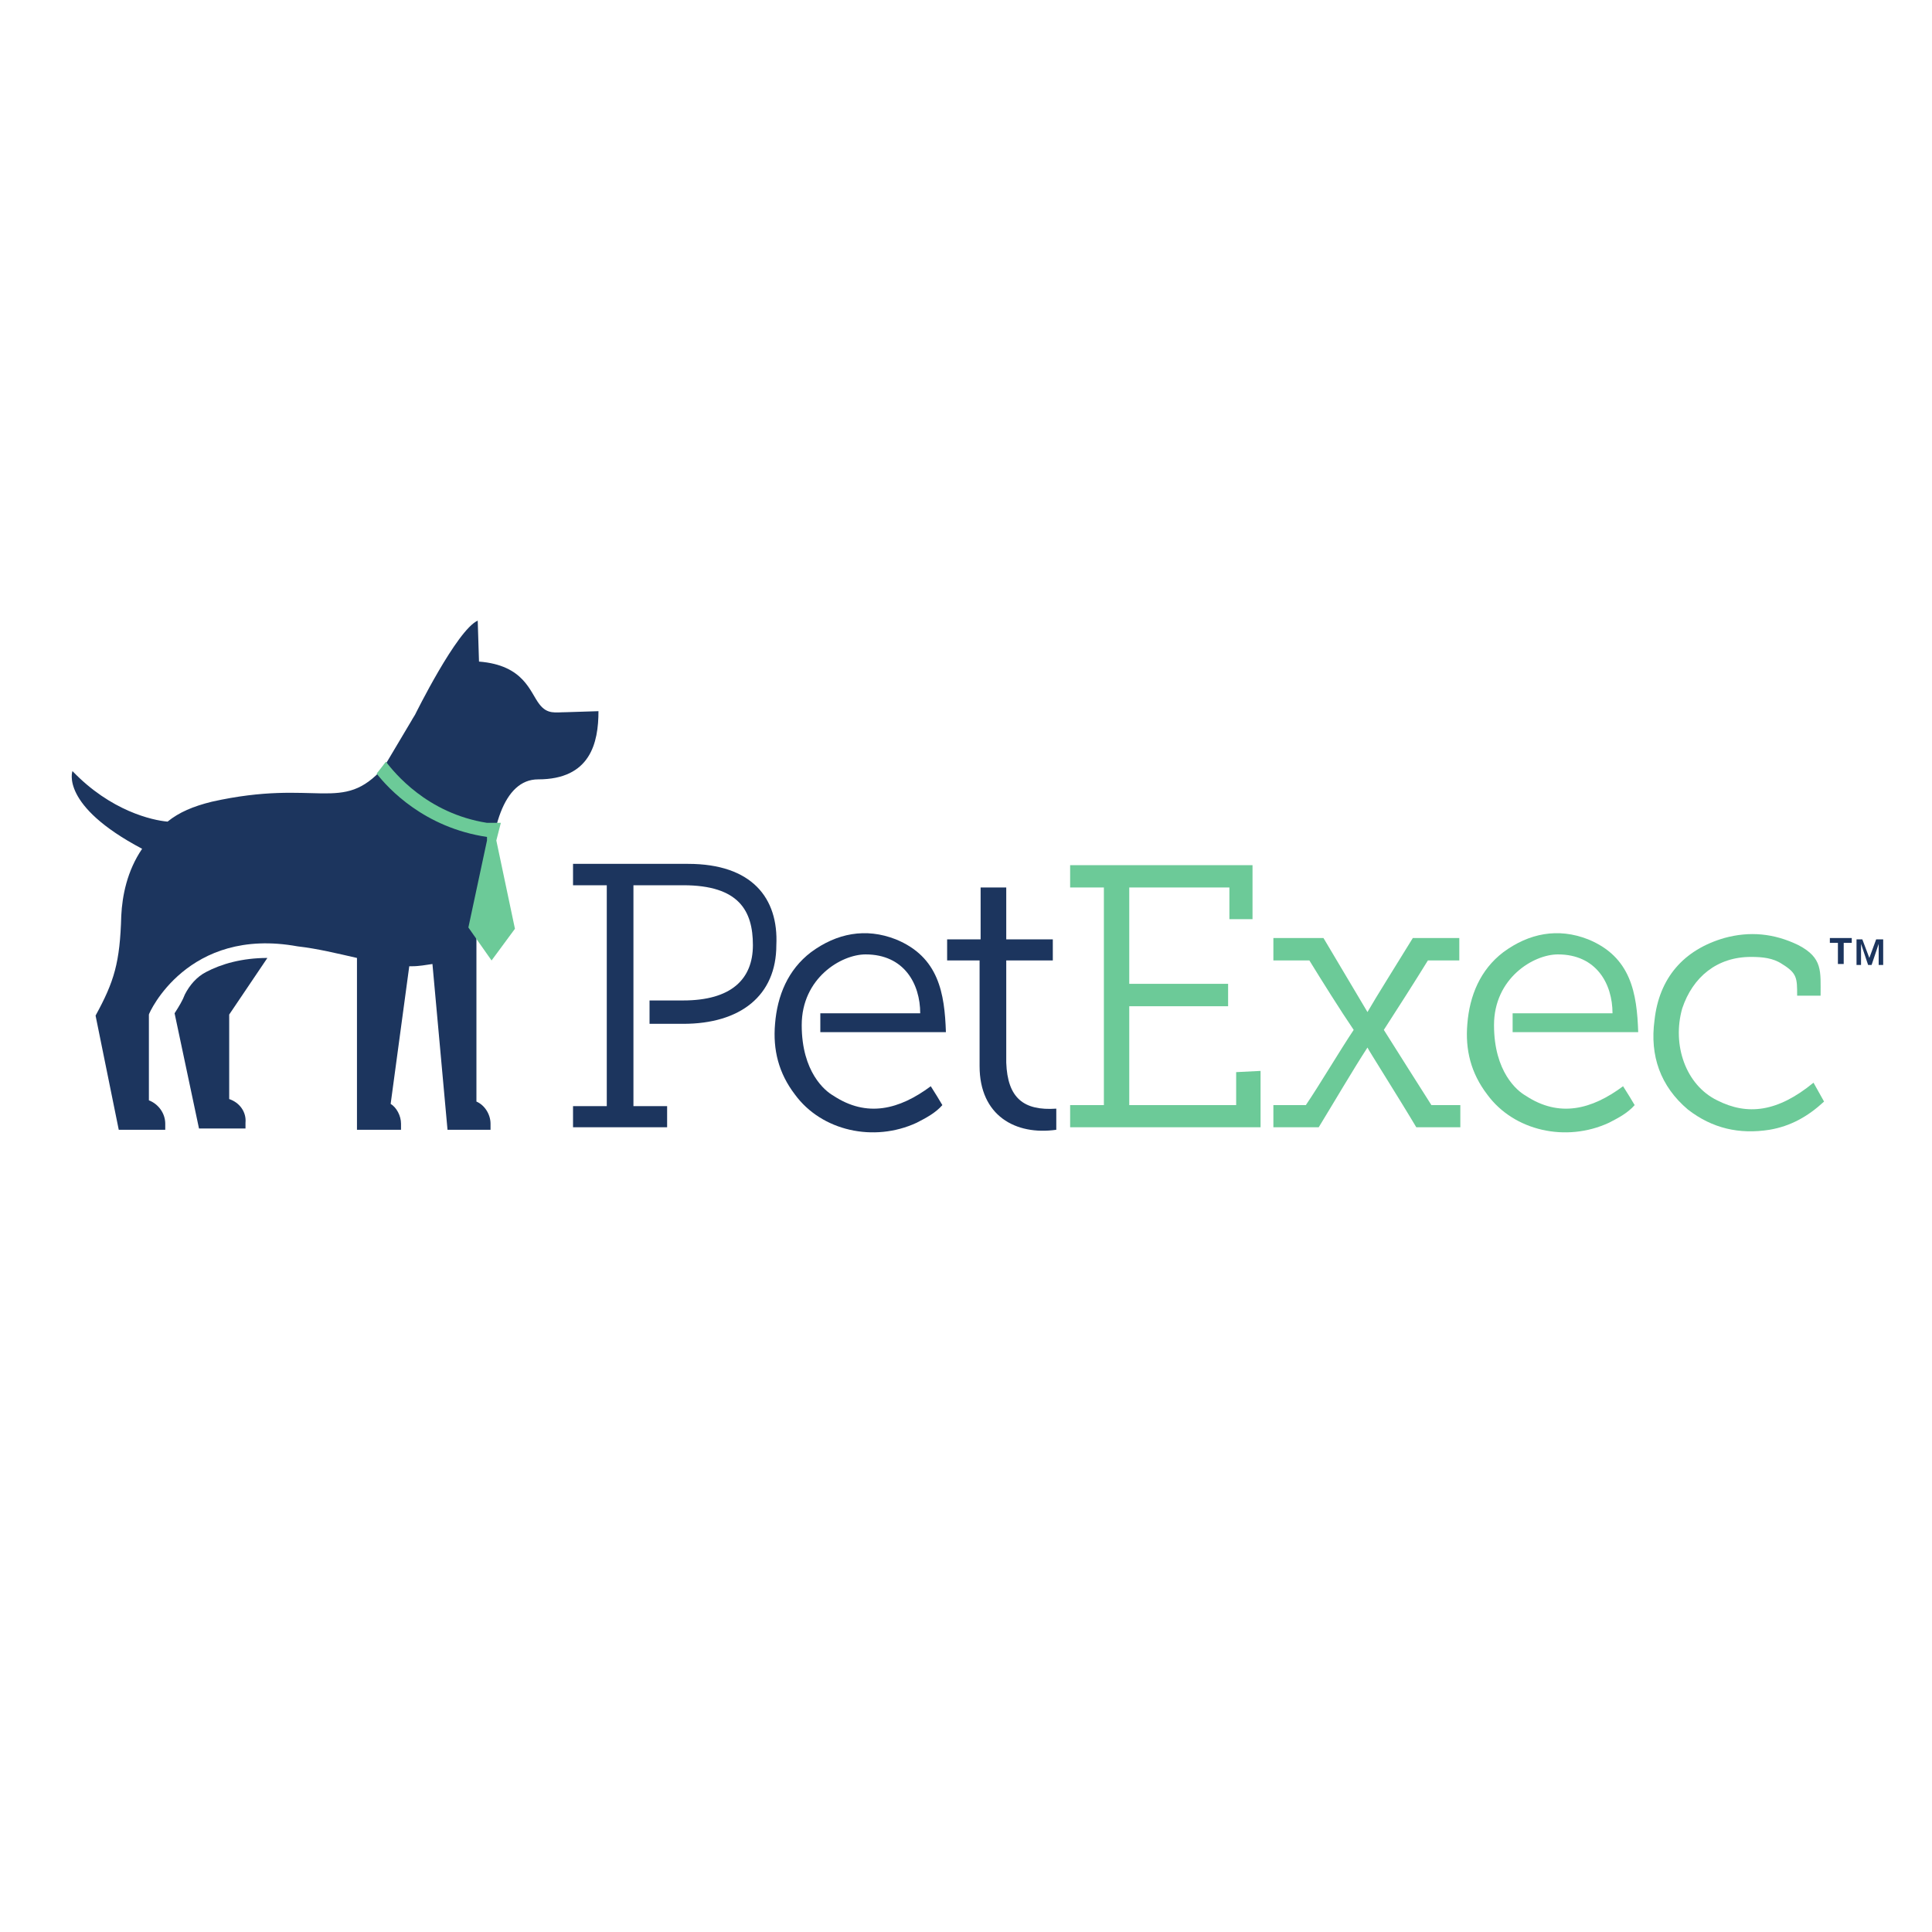 <svg xmlns="http://www.w3.org/2000/svg" xmlns:xlink="http://www.w3.org/1999/xlink" width="40" zoomAndPan="magnify" viewBox="0 0 30 30" height="40" preserveAspectRatio="xMidYMid meet" version="1.2"><defs><clipPath id="15a2e81c23"><path d="M 28 14 L 29.246 14 L 29.246 15 L 28 15 Z M 28 14 "/></clipPath></defs><g id="eec002e670"><path style=" stroke:none;fill-rule:nonzero;fill:#1c355e;fill-opacity:1;" d="M 3.559 17.066 L 3.559 15.754 L 4.152 14.875 C 3.758 14.875 3.434 14.969 3.199 15.094 C 3.055 15.168 2.945 15.297 2.871 15.441 C 2.836 15.535 2.781 15.625 2.711 15.734 L 3.09 17.523 L 3.812 17.523 L 3.812 17.434 C 3.828 17.27 3.723 17.121 3.559 17.066 Z M 3.559 17.066 "/><path style=" stroke:none;fill-rule:nonzero;fill:#1c355e;fill-opacity:1;" d="M 8.789 11.059 C 8.625 11.059 8.5 11.098 8.375 10.934 C 8.23 10.75 8.141 10.328 7.438 10.273 L 7.418 9.637 C 7.094 9.781 6.445 11.098 6.445 11.098 C 6.41 11.152 6.391 11.188 6.391 11.188 L 5.957 11.918 C 5.309 12.648 4.93 12.082 3.289 12.449 C 3 12.52 2.781 12.613 2.602 12.758 C 2.367 12.738 1.719 12.594 1.125 11.973 C 1.125 11.973 0.926 12.504 2.207 13.18 C 1.973 13.523 1.898 13.91 1.883 14.219 C 1.863 14.949 1.773 15.242 1.484 15.77 L 1.844 17.543 L 2.566 17.543 L 2.566 17.449 C 2.566 17.285 2.457 17.141 2.312 17.086 L 2.312 15.754 C 2.312 15.734 2.91 14.383 4.621 14.695 C 4.93 14.73 5.234 14.805 5.543 14.875 L 5.543 17.543 L 6.227 17.543 L 6.227 17.449 C 6.227 17.324 6.156 17.195 6.066 17.141 L 6.355 15.004 C 6.371 15.004 6.371 15.004 6.391 15.004 C 6.516 15.004 6.605 14.984 6.715 14.969 L 6.949 17.543 L 7.617 17.543 L 7.617 17.449 C 7.617 17.305 7.527 17.16 7.398 17.105 L 7.398 14.402 C 7.492 14.219 7.527 14.035 7.562 13.836 L 7.598 13.836 C 7.598 12.887 7.816 12.102 8.355 12.102 C 9.168 12.102 9.293 11.535 9.293 11.043 Z M 8.789 11.059 "/><path style=" stroke:none;fill-rule:nonzero;fill:#6cca98;fill-opacity:1;" d="M 7.707 13.051 L 7.777 12.777 L 7.562 12.777 C 6.625 12.629 6.121 11.992 5.992 11.828 C 5.992 11.828 5.867 11.992 5.848 12.012 C 6.031 12.246 6.59 12.852 7.562 12.996 L 7.562 13.051 L 7.273 14.402 L 7.633 14.914 L 7.996 14.422 Z M 7.707 13.051 "/><path style=" stroke:none;fill-rule:nonzero;fill:#6cca98;fill-opacity:1;" d="M 28.27 15.461 L 27.906 15.461 C 27.906 15.188 27.906 15.113 27.672 14.969 C 27.531 14.875 27.367 14.859 27.188 14.859 C 26.664 14.859 26.285 15.168 26.121 15.66 C 25.961 16.227 26.176 16.848 26.664 17.086 C 27.133 17.324 27.602 17.27 28.16 16.812 L 28.324 17.105 C 28.07 17.34 27.801 17.488 27.477 17.543 C 27.008 17.617 26.59 17.523 26.211 17.23 C 25.781 16.867 25.617 16.391 25.691 15.844 C 25.762 15.188 26.141 14.75 26.773 14.566 C 27.168 14.457 27.547 14.492 27.926 14.676 C 28.305 14.875 28.27 15.078 28.27 15.461 Z M 28.27 15.461 "/><path style=" stroke:none;fill-rule:nonzero;fill:#1c355e;fill-opacity:1;" d="M 10.684 13.414 L 8.898 13.414 L 8.898 13.746 L 9.422 13.746 L 9.422 17.176 L 8.898 17.176 L 8.898 17.504 L 10.359 17.504 L 10.359 17.176 L 9.836 17.176 C 9.836 16.758 9.836 14.363 9.836 13.746 L 10.609 13.746 C 11.477 13.746 11.691 14.145 11.691 14.676 C 11.691 15.207 11.352 15.535 10.609 15.535 C 10.449 15.535 10.23 15.535 10.086 15.535 L 10.086 15.898 L 10.609 15.898 C 11.496 15.898 12.055 15.461 12.055 14.676 C 12.09 13.945 11.676 13.414 10.684 13.414 Z M 10.684 13.414 "/><path style=" stroke:none;fill-rule:nonzero;fill:#6cca98;fill-opacity:1;" d="M 24.66 14.586 C 24.191 14.402 23.742 14.492 23.344 14.785 C 22.984 15.059 22.82 15.461 22.785 15.898 C 22.75 16.301 22.84 16.664 23.094 16.996 C 23.508 17.562 24.32 17.742 24.984 17.434 C 25.129 17.359 25.273 17.285 25.383 17.16 C 25.328 17.066 25.273 16.977 25.203 16.867 C 24.715 17.23 24.211 17.359 23.688 17.012 C 23.562 16.941 23.199 16.648 23.199 15.918 C 23.199 15.188 23.812 14.82 24.191 14.82 C 24.789 14.82 25.039 15.277 25.039 15.734 L 23.488 15.734 L 23.488 16.027 L 25.438 16.027 C 25.418 15.426 25.328 14.859 24.66 14.586 Z M 24.66 14.586 "/><path style=" stroke:none;fill-rule:nonzero;fill:#1c355e;fill-opacity:1;" d="M 13.91 14.586 C 13.441 14.402 12.992 14.492 12.594 14.785 C 12.234 15.059 12.07 15.461 12.035 15.898 C 12 16.301 12.09 16.664 12.344 16.996 C 12.758 17.562 13.57 17.742 14.234 17.434 C 14.379 17.359 14.523 17.285 14.633 17.16 C 14.578 17.066 14.523 16.977 14.453 16.867 C 13.965 17.23 13.461 17.359 12.938 17.012 C 12.812 16.941 12.449 16.648 12.449 15.918 C 12.449 15.188 13.062 14.82 13.441 14.82 C 14.039 14.82 14.289 15.277 14.289 15.734 L 12.738 15.734 L 12.738 16.027 L 14.688 16.027 C 14.668 15.426 14.578 14.859 13.91 14.586 Z M 13.91 14.586 "/><path style=" stroke:none;fill-rule:nonzero;fill:#1c355e;fill-opacity:1;" d="M 15.625 16.5 C 15.625 16.027 15.625 15.406 15.625 14.914 L 16.348 14.914 L 16.348 14.586 L 15.625 14.586 L 15.625 13.781 L 15.227 13.781 L 15.227 14.586 L 14.707 14.586 L 14.707 14.914 L 15.211 14.914 L 15.211 16.555 C 15.211 17.324 15.77 17.633 16.402 17.543 L 16.402 17.215 C 15.895 17.25 15.645 17.051 15.625 16.5 Z M 15.625 16.5 "/><path style=" stroke:none;fill-rule:nonzero;fill:#6cca98;fill-opacity:1;" d="M 19.195 16.648 L 19.195 17.16 L 17.535 17.16 C 17.535 16.922 17.535 16.281 17.535 15.625 L 19.07 15.625 L 19.07 15.277 L 17.535 15.277 C 17.535 14.621 17.535 14.02 17.535 13.781 L 19.09 13.781 L 19.09 14.273 L 19.449 14.273 L 19.449 13.434 L 16.617 13.434 L 16.617 13.781 L 17.141 13.781 L 17.141 17.16 L 16.617 17.16 L 16.617 17.504 L 19.574 17.504 L 19.574 16.629 Z M 19.195 16.648 "/><path style=" stroke:none;fill-rule:nonzero;fill:#6cca98;fill-opacity:1;" d="M 22.66 14.914 L 22.66 14.566 L 21.938 14.566 C 21.703 14.949 21.359 15.496 21.234 15.715 C 21.234 15.715 20.766 14.93 20.551 14.566 L 19.773 14.566 L 19.773 14.914 L 20.332 14.914 C 20.512 15.207 20.82 15.699 21.02 15.992 C 20.801 16.32 20.477 16.867 20.277 17.16 L 19.773 17.16 L 19.773 17.504 C 19.773 17.504 20.367 17.504 20.477 17.504 C 20.711 17.121 21.02 16.594 21.234 16.266 C 21.234 16.281 21.723 17.051 21.992 17.504 L 22.676 17.504 L 22.676 17.16 L 22.227 17.16 C 22.027 16.848 21.684 16.301 21.488 15.992 C 21.668 15.715 21.992 15.207 22.172 14.914 Z M 22.66 14.914 "/><g clip-rule="nonzero" clip-path="url(#15a2e81c23)"><path style=" stroke:none;fill-rule:nonzero;fill:#1c355e;fill-opacity:1;" d="M 28.414 14.641 L 28.414 14.566 L 28.754 14.566 L 28.754 14.641 L 28.629 14.641 L 28.629 14.969 L 28.539 14.969 L 28.539 14.641 Z M 28.918 14.586 L 29.027 14.875 L 29.133 14.586 L 29.242 14.586 L 29.242 14.984 L 29.172 14.984 L 29.172 14.656 L 29.062 14.984 L 29.008 14.984 L 28.898 14.656 L 28.898 14.984 L 28.828 14.984 L 28.828 14.586 Z M 28.918 14.586 "/></g></g></svg>